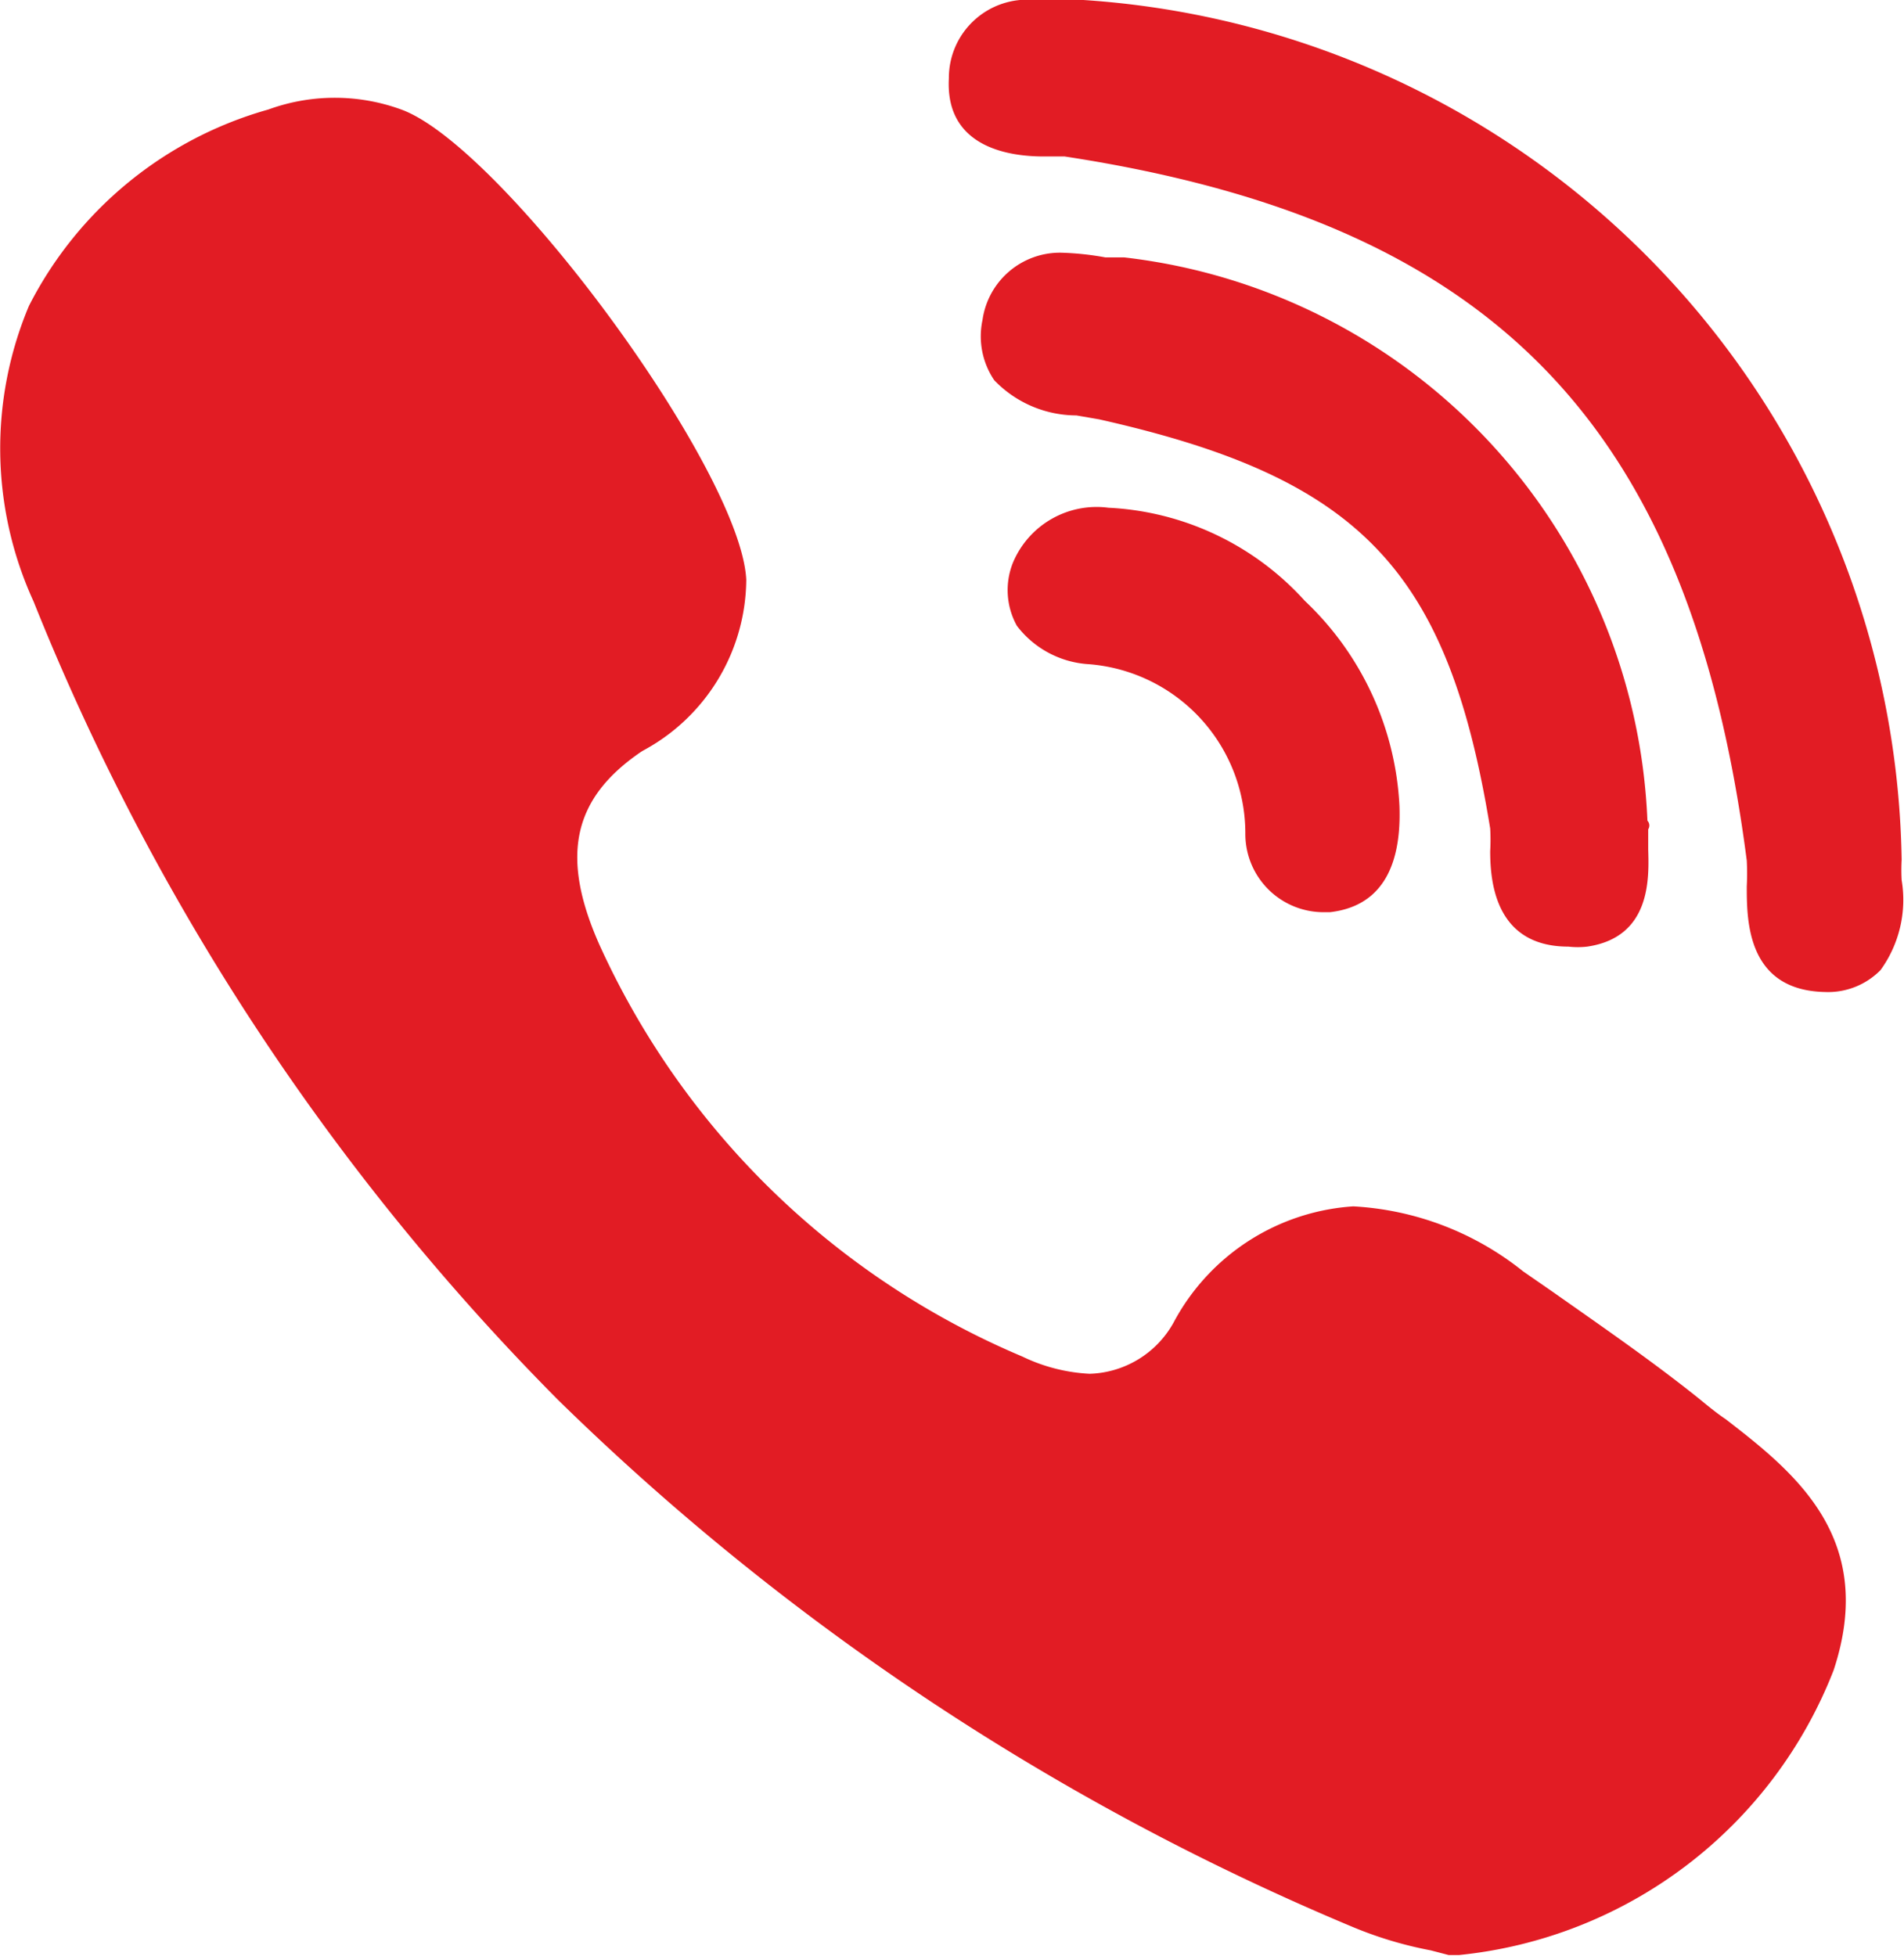 <svg xmlns="http://www.w3.org/2000/svg" viewBox="0 0 24.34 25"><defs><style>.cls-1{fill:#e21c24;}</style></defs><g id="Layer_2" data-name="Layer 2"><g id="Layer_1-2" data-name="Layer 1"><path class="cls-1" d="M21.06,10.49a7.56,7.56,0,0,0-6.69-7.2l-.24,0a3.68,3.68,0,0,0-.57-.06,1,1,0,0,0-1,.86,1,1,0,0,0,.15.77,1.46,1.46,0,0,0,1.05.45l.29.05c3.34.75,4.46,1.92,5,5.23a2.58,2.58,0,0,1,0,.29c0,.4.07,1.22,1,1.22h0a1.06,1.06,0,0,0,.24,0c.82-.12.79-.88.78-1.24v-.26A.09.09,0,0,0,21.06,10.49Z"/><path class="cls-1" d="M13.34,2l.27,0c5.49.84,8,3.44,8.72,9a3.22,3.22,0,0,1,0,.33c0,.43,0,1.33,1,1.35h0a.94.94,0,0,0,.71-.28,1.53,1.53,0,0,0,.27-1.15,2.35,2.35,0,0,1,0-.26A11.19,11.19,0,0,0,13.85,0h-.63a1,1,0,0,0-1.09,1C12.08,1.9,12.93,2,13.34,2Z"/><path class="cls-1" d="M22.06,18.14c-.12-.08-.24-.18-.35-.27-.6-.48-1.24-.92-1.85-1.35l-.39-.27a3.8,3.8,0,0,0-2.17-.83A2.81,2.81,0,0,0,15,16.91a1.27,1.27,0,0,1-1.07.65,2.23,2.23,0,0,1-.86-.22,10.36,10.36,0,0,1-5.41-5.27c-.5-1.13-.34-1.87.55-2.47A2.5,2.5,0,0,0,9.54,7.41C9.47,6,6.42,1.87,5.13,1.4a2.48,2.48,0,0,0-1.7,0A4.93,4.93,0,0,0,.37,3.91,4.7,4.7,0,0,0,.43,7.69a30.62,30.62,0,0,0,6.7,10.2,32.36,32.36,0,0,0,10.16,6.74,5,5,0,0,0,1,.3l.23.06h.13a5.76,5.76,0,0,0,4.79-3.64C24,19.66,22.94,18.82,22.06,18.14Z"/><path class="cls-1" d="M14.17,6.49a1.16,1.16,0,0,0-1.22.7A.94.94,0,0,0,13,8a1.25,1.25,0,0,0,.92.49,2.17,2.17,0,0,1,2,2.17,1,1,0,0,0,1,1H17c.62-.07.92-.53.89-1.36a3.87,3.87,0,0,0-1.21-2.62A3.62,3.62,0,0,0,14.17,6.49Z"/></g></g></svg>